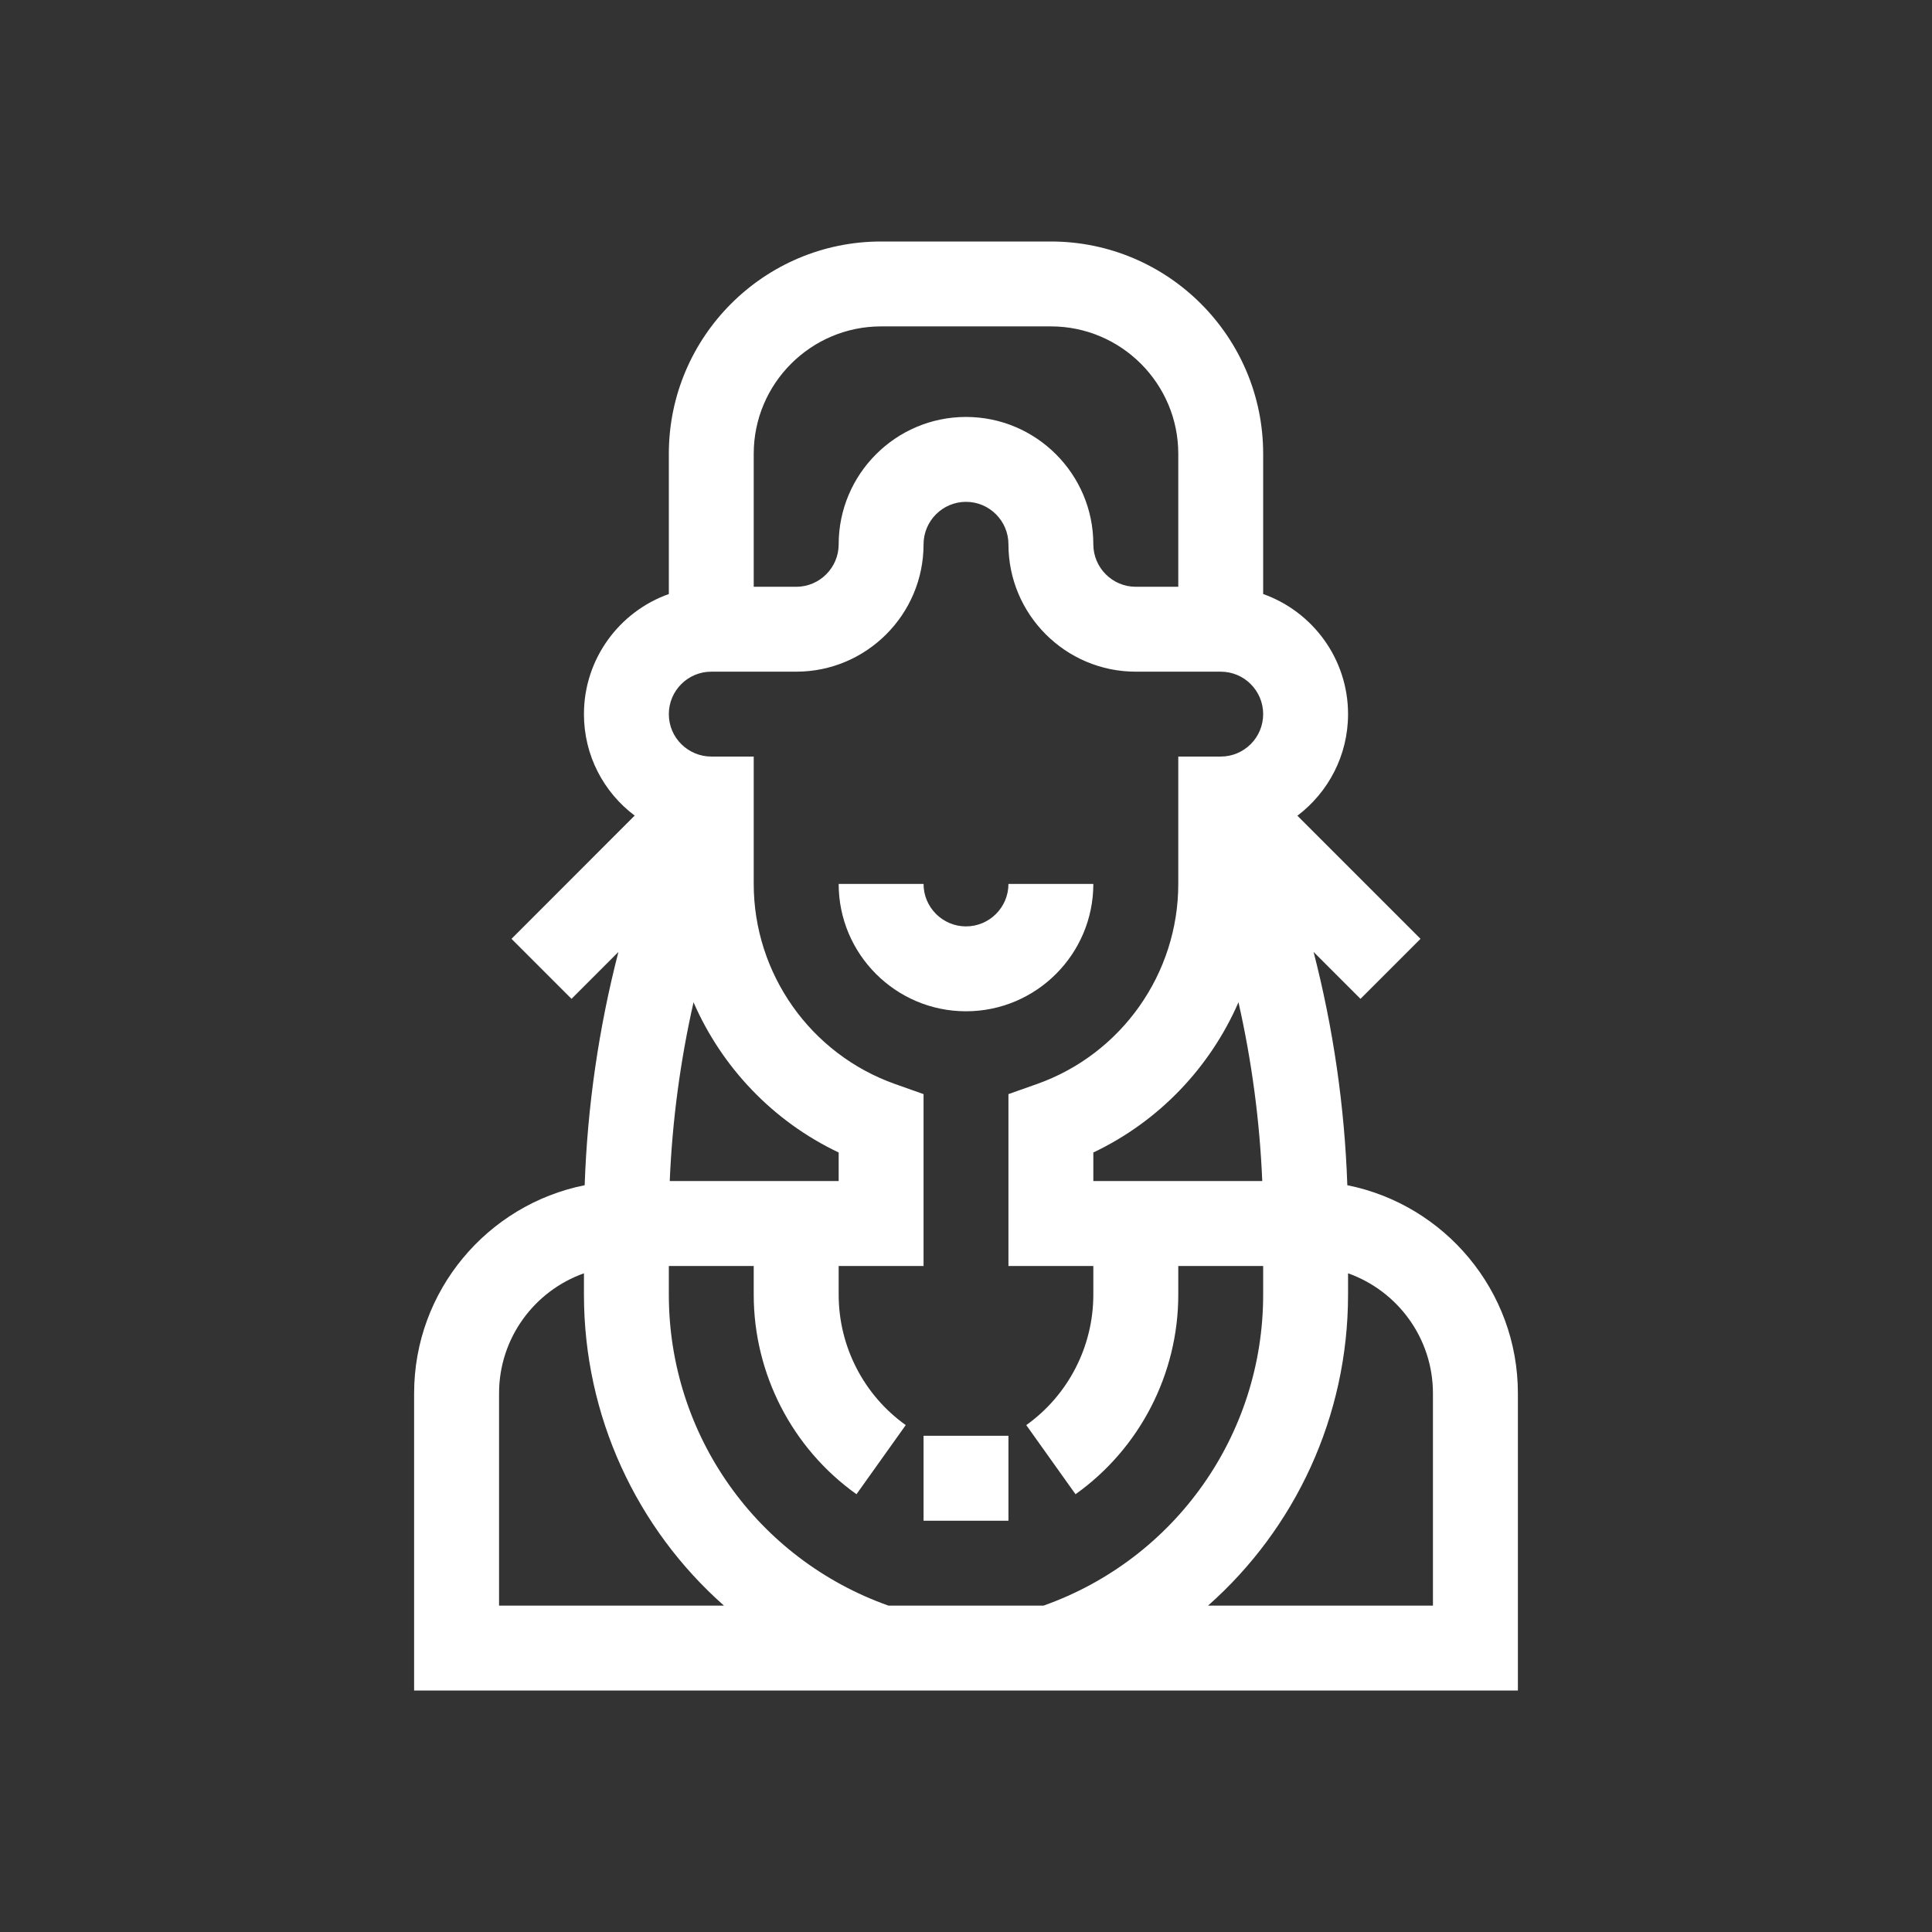 <svg width="32" height="32" viewBox="0 0 32 32" fill="none" xmlns="http://www.w3.org/2000/svg">
<rect x="0" y="0" width="32" height="32" fill="#333333" stroke="none"/>
<path d="M16 16.75C17.163 16.75 18.109 15.804 18.109 14.641H16.703C16.703 15.028 16.388 15.344 16 15.344C15.612 15.344 15.297 15.028 15.297 14.641H13.891C13.891 15.804 14.837 16.75 16 16.75Z" fill="white"/>
<path d="M15.297 23.781H16.703V25.188H15.297V23.781Z" fill="white"/>
<path d="M22.316 19.631C22.271 18.325 22.083 17.031 21.757 15.767L22.534 16.544L23.528 15.55L21.489 13.511C21.999 13.125 22.328 12.514 22.328 11.828C22.328 10.911 21.74 10.129 20.922 9.839V7.516C20.922 5.577 19.345 4 17.406 4H14.594C12.655 4 11.078 5.577 11.078 7.516V9.839C10.26 10.129 9.672 10.911 9.672 11.828C9.672 12.512 9.996 13.12 10.512 13.509L8.472 15.55L9.466 16.544L10.243 15.767C9.917 17.031 9.729 18.325 9.684 19.631C8.075 19.953 6.859 21.376 6.859 23.078V28H25.141V23.078C25.141 21.376 23.925 19.953 22.316 19.631ZM18.109 19.562V19.089C19.198 18.572 20.044 17.678 20.513 16.601C20.733 17.573 20.865 18.564 20.907 19.562H18.109V19.562ZM14.594 5.406H17.406C18.569 5.406 19.516 6.353 19.516 7.516V9.719H18.812C18.425 9.719 18.109 9.403 18.109 9.016C18.109 7.853 17.163 6.906 16 6.906C14.837 6.906 13.891 7.853 13.891 9.016C13.891 9.403 13.575 9.719 13.188 9.719H12.484V7.516C12.484 6.353 13.431 5.406 14.594 5.406ZM11.781 11.125H13.188C14.351 11.125 15.297 10.179 15.297 9.016C15.297 8.628 15.612 8.312 16 8.312C16.388 8.312 16.703 8.628 16.703 9.016C16.703 10.179 17.649 11.125 18.812 11.125H20.219C20.607 11.125 20.922 11.44 20.922 11.828C20.922 12.216 20.607 12.531 20.219 12.531H19.516V14.641C19.516 16.128 18.574 17.461 17.172 17.956L16.703 18.122V20.969H18.109V21.444C18.109 22.301 17.694 23.108 16.998 23.604L17.814 24.749C18.88 23.99 19.516 22.754 19.516 21.444V20.969H20.922V21.444C20.922 23.764 19.465 25.82 17.285 26.594H14.715C12.535 25.82 11.078 23.764 11.078 21.444V20.969H12.484V21.444C12.484 22.754 13.12 23.99 14.186 24.749L15.002 23.604C14.306 23.108 13.891 22.301 13.891 21.444V20.969H15.297V18.122L14.828 17.956C13.426 17.461 12.484 16.128 12.484 14.641V12.531H11.781C11.403 12.531 11.078 12.225 11.078 11.828C11.078 11.44 11.393 11.125 11.781 11.125ZM13.891 19.089V19.562H11.093C11.135 18.564 11.267 17.573 11.487 16.601C11.956 17.678 12.802 18.572 13.891 19.089ZM8.266 23.078C8.266 22.162 8.853 21.38 9.672 21.09V21.444C9.672 23.46 10.547 25.317 11.991 26.594H8.266V23.078ZM23.734 26.594H20.009C21.453 25.317 22.328 23.46 22.328 21.444V21.09C23.146 21.38 23.734 22.162 23.734 23.078V26.594Z" fill="white"/>
</svg>
